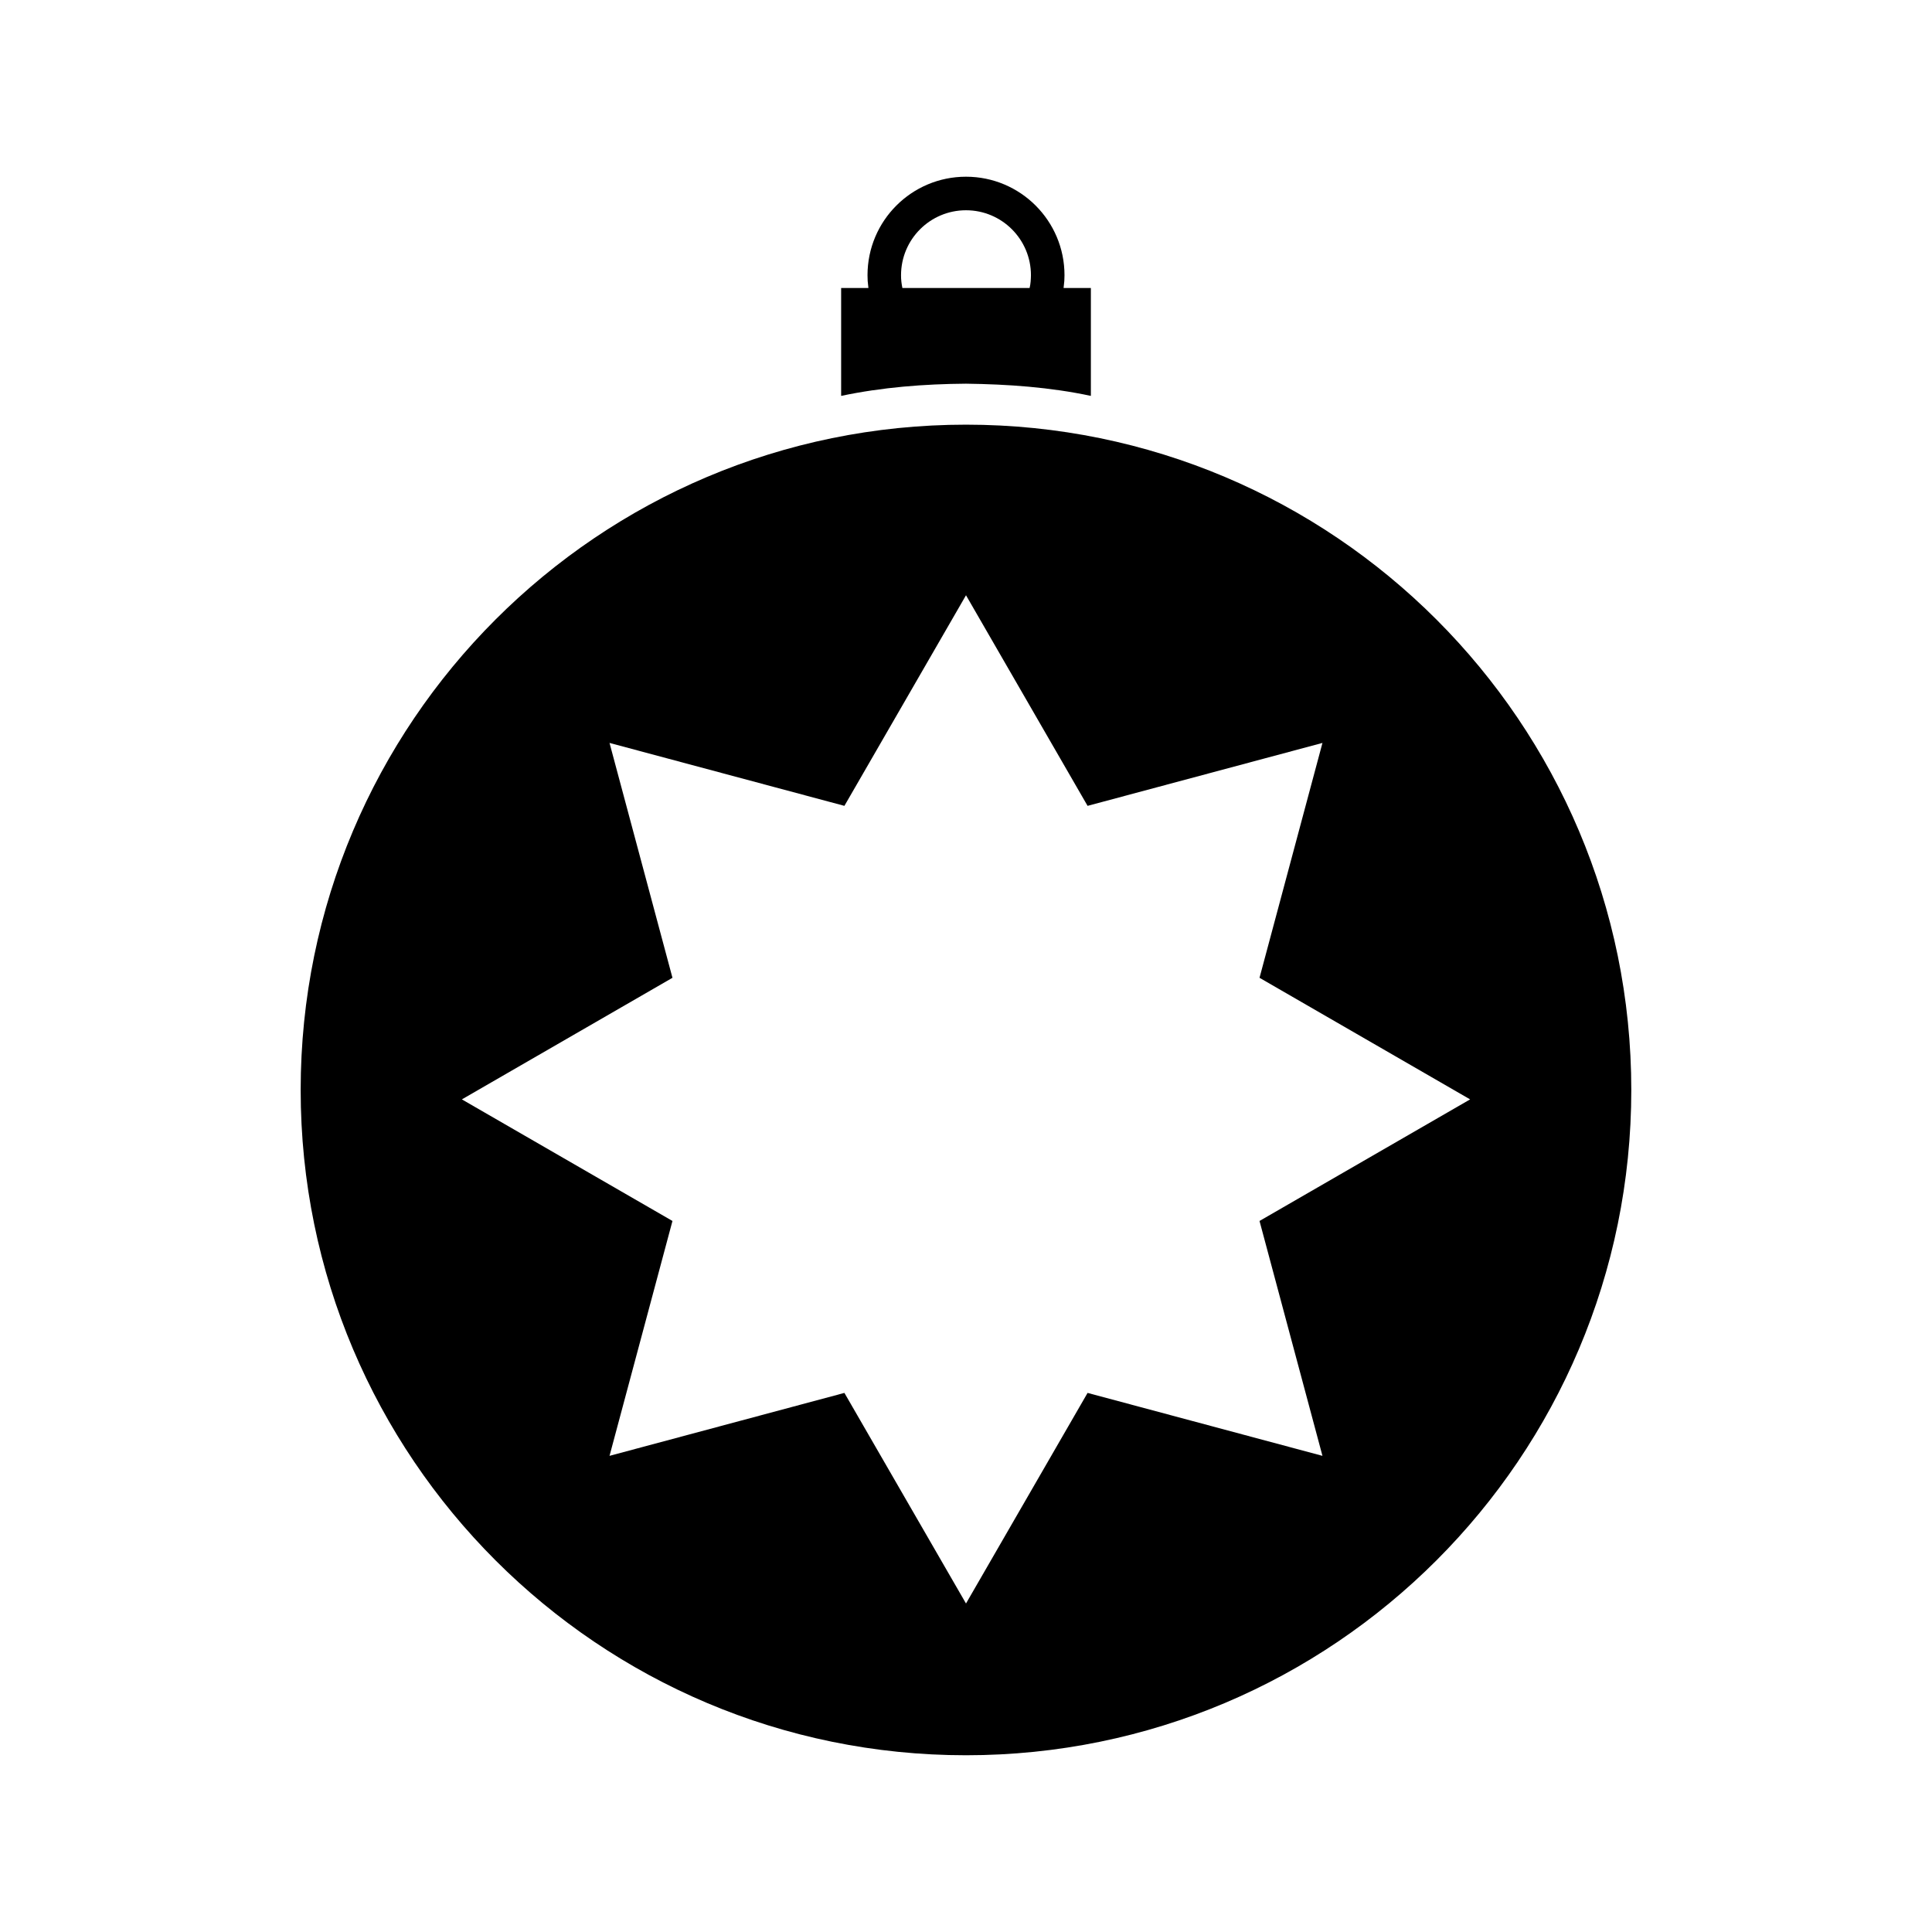 <?xml version="1.0" encoding="UTF-8"?>
<!-- Uploaded to: ICON Repo, www.svgrepo.com, Generator: ICON Repo Mixer Tools -->
<svg fill="#000000" width="800px" height="800px" version="1.1" viewBox="144 144 512 512" xmlns="http://www.w3.org/2000/svg">
 <g>
  <path d="m400 256.54c97.375 0 176.31 78.938 176.31 176.31s-78.938 176.31-176.31 176.31-176.32-78.938-176.32-176.31 78.941-176.31 176.32-176.31zm0 45.211-32.223 55.809-62.246-16.676 16.68 62.242-55.809 32.223 55.809 32.219-16.68 62.246 62.246-16.68 32.223 55.809 32.219-55.809 62.246 16.68-16.68-62.246 55.809-32.219-55.809-32.223 16.68-62.242-62.246 16.676z"/>
  <path d="m400 190.83c14.414 0 26.102 11.688 26.102 26.102-0.051 2.027 0.008 0.898-0.242 3.383h7.231v28.598c-10.875-2.316-22-3.09-33.09-3.234-11.086 0.078-22.227 0.945-33.09 3.234v-28.598h7.227c-0.25-2.484-0.188-1.355-0.238-3.383 0-14.414 11.684-26.102 26.102-26.102zm0 8.891c-9.508 0-17.215 7.707-17.215 17.211-0.012 1.141 0.129 2.269 0.355 3.383h33.715c0.281-1.105 0.328-2.25 0.355-3.383 0-9.504-7.707-17.211-17.211-17.211z"/>
 </g>
</svg>